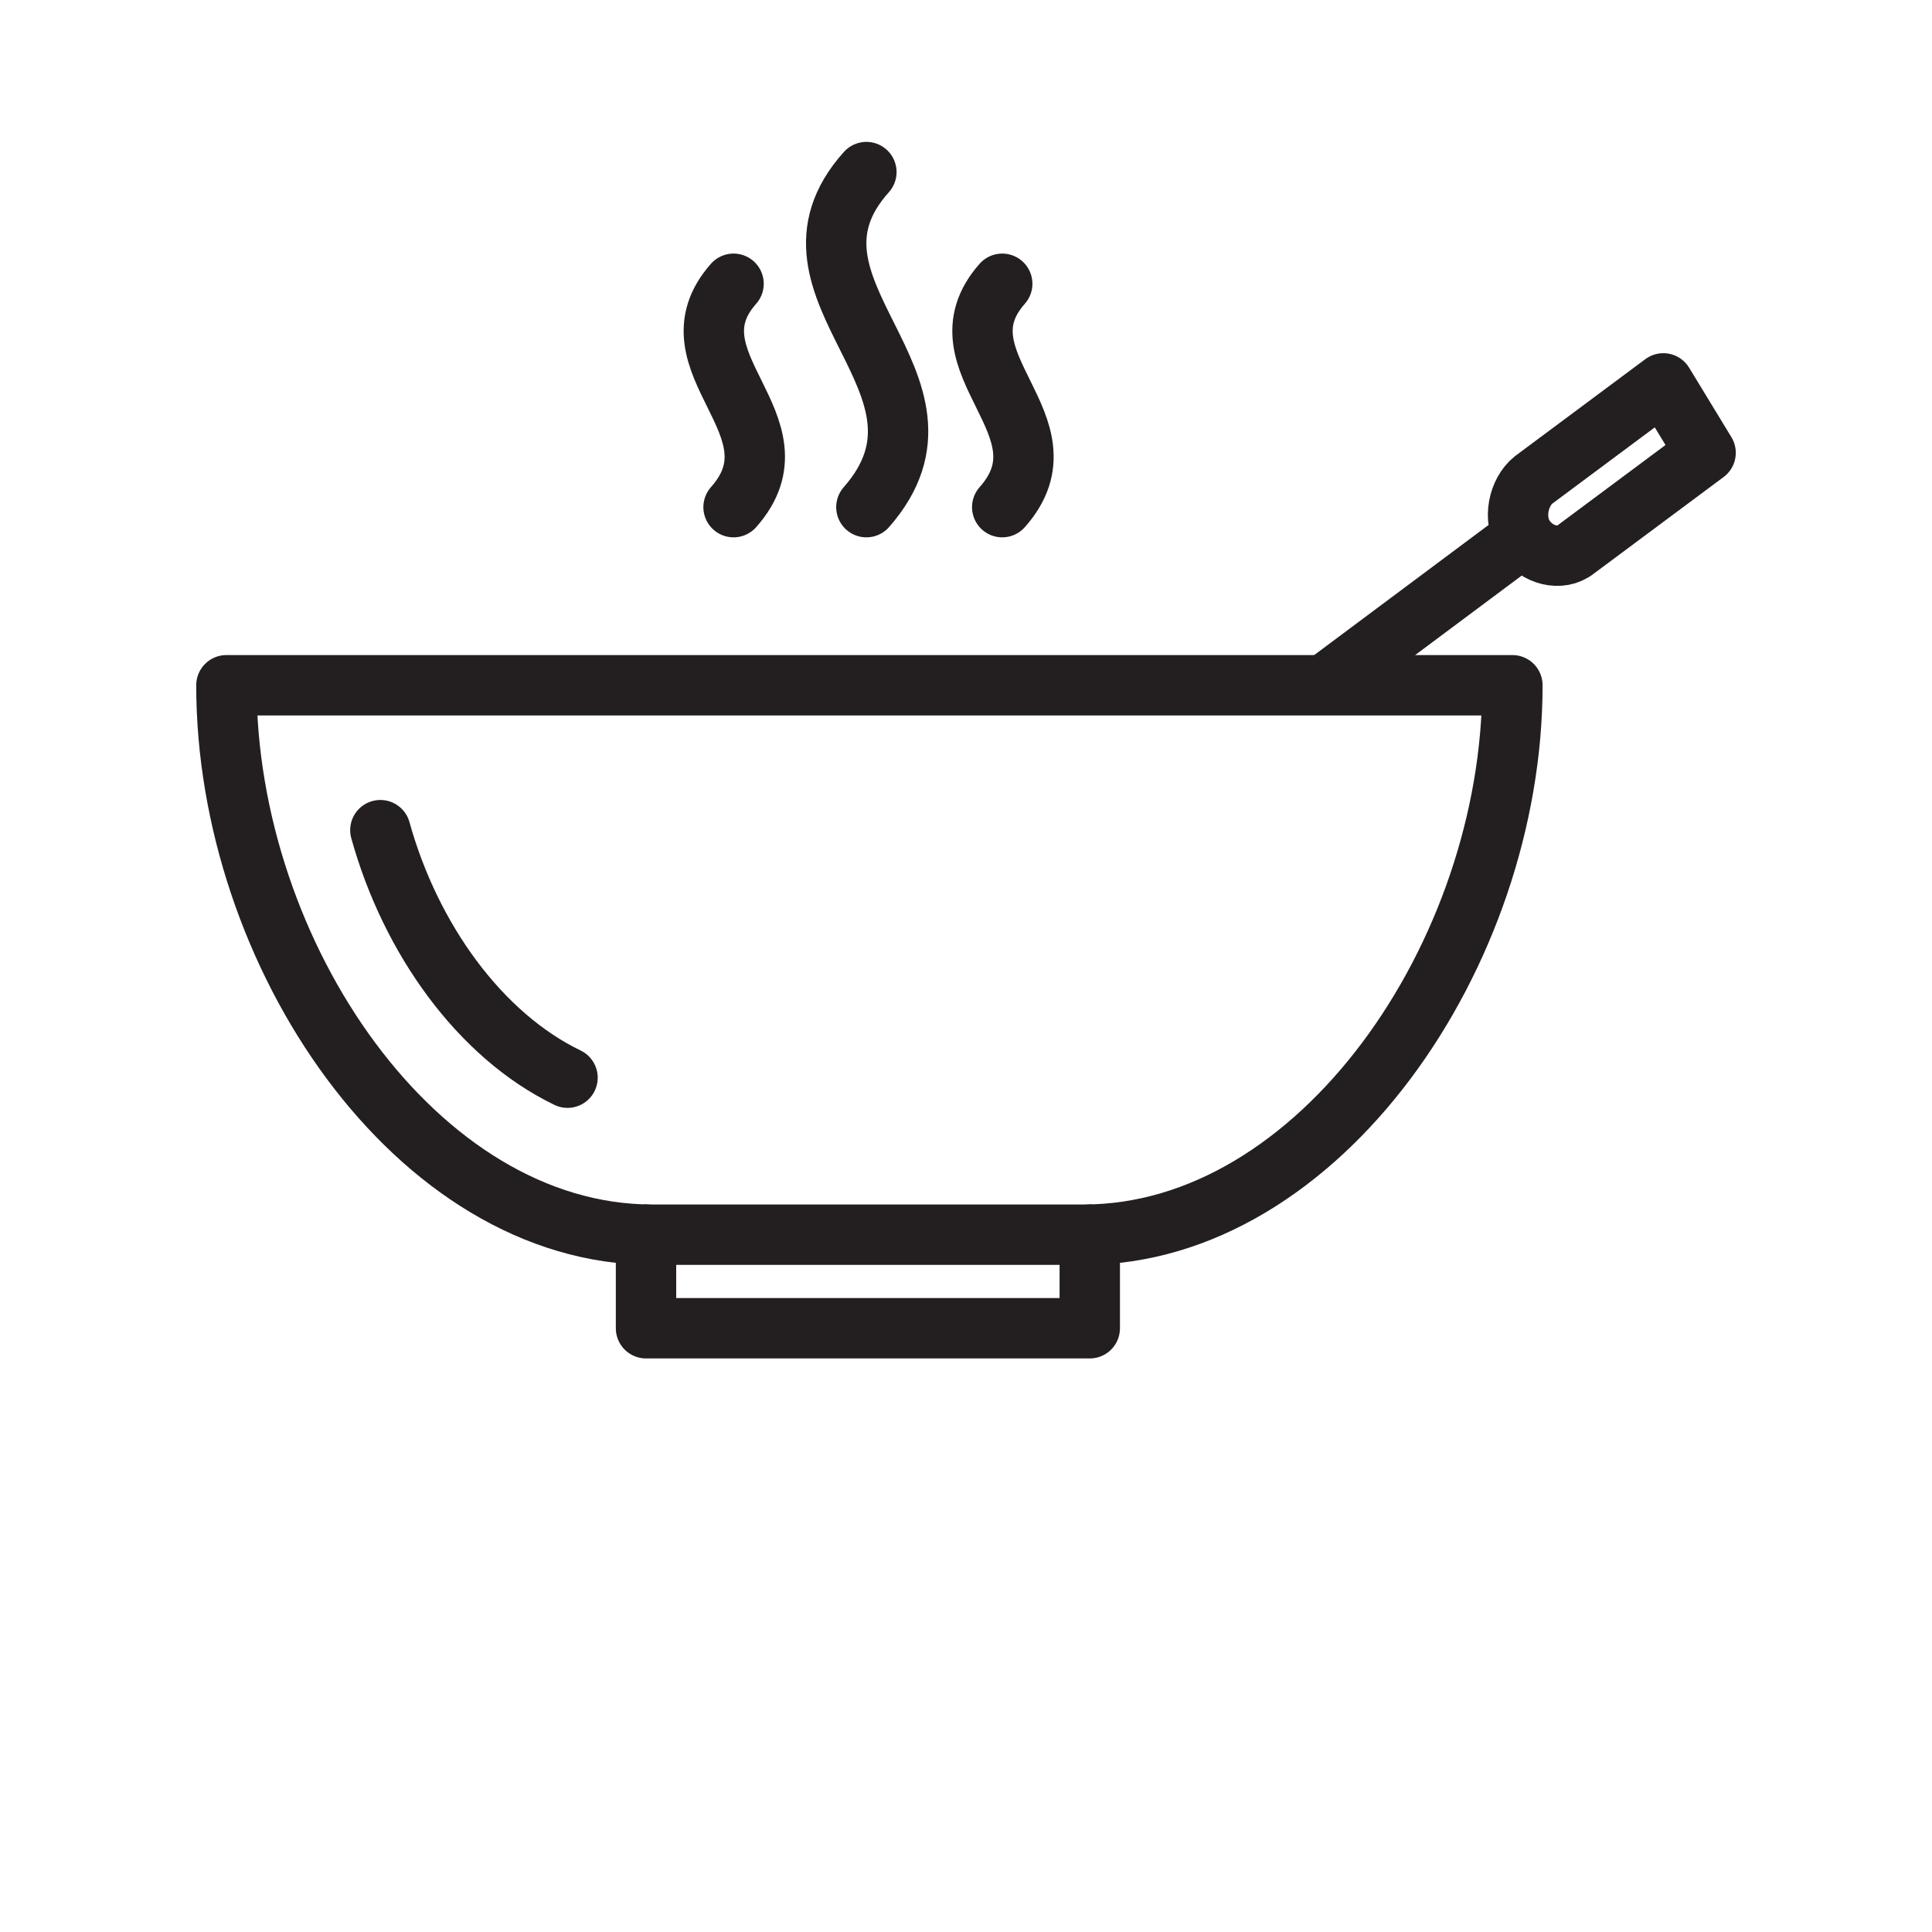 <?xml version="1.0" encoding="utf-8"?>
<!-- Generator: Adobe Illustrator 25.4.1, SVG Export Plug-In . SVG Version: 6.00 Build 0)  -->
<svg version="1.1" id="icons" xmlns="http://www.w3.org/2000/svg" xmlns:xlink="http://www.w3.org/1999/xlink" x="0px" y="0px"
	 viewBox="0 0 64 64" style="enable-background:new 0 0 64 64;" xml:space="preserve">
<style type="text/css">
	.st0{fill:none;stroke:#231F20;stroke-width:2;stroke-linecap:round;stroke-linejoin:round;}
</style>
<g id="Layer_2_00000052097279551977412840000017198909365145024926_">
	<g id="All">
		<g id="_16">
			<path class="st0" d="M24.3,16.8c2.4-2.7-2.3-4.8,0-7.4"/>
			<path class="st0" d="M28.7,16.8c3.6-4.1-3.5-7.2,0-11.1"/>
			<path class="st0" d="M33.2,16.8c2.4-2.7-2.3-4.8,0-7.4"/>
			<path class="st0" d="M35.9,40.9H21.6c-7.8,0-14.1-9.3-14.1-18.2h42.6C50.1,31.6,43.7,40.9,35.9,40.9z"/>
			<path class="st0" d="M12.6,27.5c1,3.6,3.3,6.8,6.2,8.2"/>
			<polyline class="st0" points="36.1,40.9 36.1,44 21.4,44 21.4,40.9 			"/>
			<line class="st0" x1="44" y1="22.6" x2="50.3" y2="17.9"/>
			<path class="st0" d="M50.5,17.8L50.5,17.8c-0.4-0.6-0.2-1.5,0.3-1.9c0,0,0,0,0,0l4.3-3.2l0,0l1.4,2.3l0,0l-4.3,3.2
				C51.7,18.6,50.9,18.4,50.5,17.8z"/>
		</g>
	</g>
</g>
</svg>
